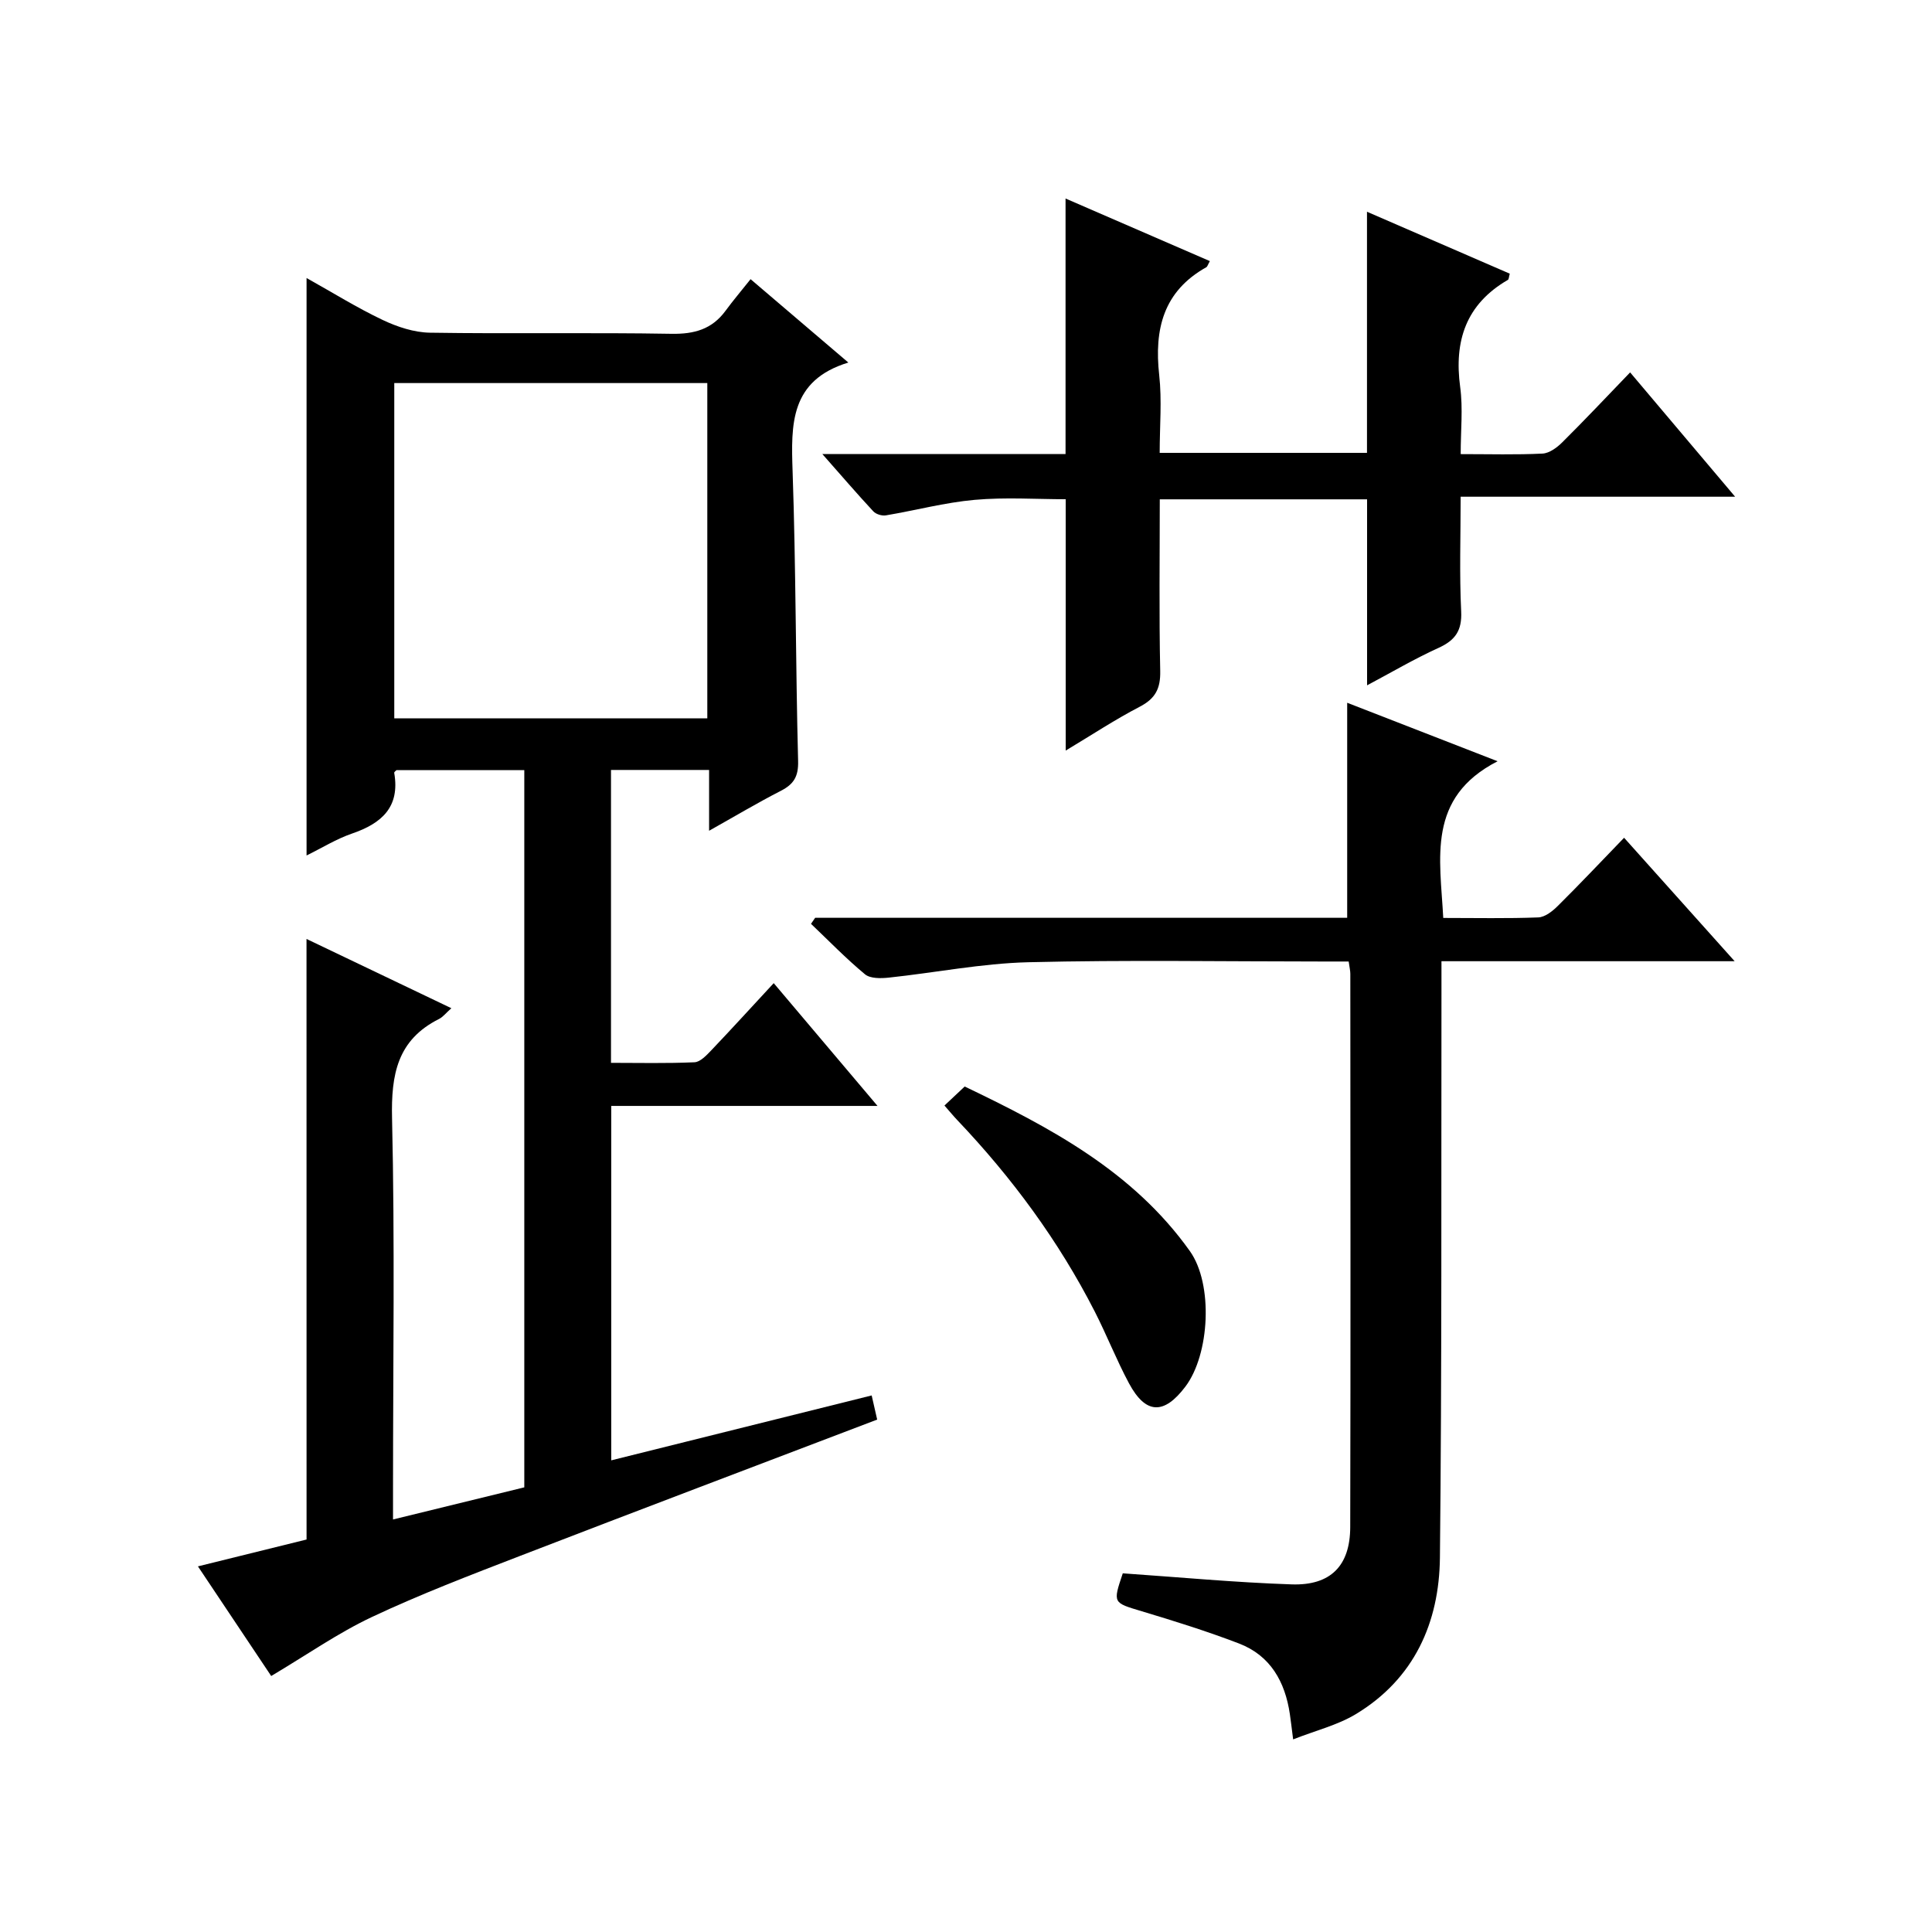 <?xml version="1.0" encoding="utf-8"?>
<svg version="1.1" id="ZDIC" xmlns="http://www.w3.org/2000/svg" xmlns:xlink="http://www.w3.org/1999/xlink" x="0px" y="0px"
	 viewBox="0 0 400 400" style="enable-background:new 0 0 400 400;" xml:space="preserve">

<g>
	
	<path d="M63.46,194.4c9.98,4.77,19.74,9.44,29.99,14.34c-1.12,0.99-1.74,1.82-2.56,2.23c-8.65,4.34-9.93,11.52-9.72,20.56
		c0.59,25.5,0.2,51.02,0.2,76.53c0,1.82,0,3.63,0,6.53c9.39-2.3,18.2-4.45,27.18-6.65c0-49.51,0-98.81,0-148.5
		c-8.84,0-17.57,0-26.45,0c-0.08,0.09-0.52,0.38-0.48,0.58c1.23,7.09-2.61,10.46-8.74,12.56c-3.23,1.11-6.2,2.96-9.41,4.54
		c0-39.92,0-79.42,0-119.56c5.41,3.02,10.44,6.16,15.77,8.69c3.02,1.43,6.49,2.58,9.78,2.63c16.66,0.26,33.34-0.06,50,0.23
		c4.73,0.08,8.38-0.94,11.19-4.76c1.57-2.14,3.29-4.16,5.19-6.55c7.14,6.09,13.29,11.34,20.24,17.26
		c-12.1,3.7-11.87,12.8-11.54,22.54c0.69,19.98,0.62,39.99,1.14,59.98c0.08,3.2-0.9,4.78-3.57,6.15c-4.82,2.47-9.48,5.25-14.86,8.27
		c0-4.66,0-8.44,0-12.59c-6.92,0-13.46,0-20.31,0c0,20.03,0,39.96,0,60.64c5.77,0,11.53,0.14,17.28-0.12
		c1.21-0.05,2.5-1.45,3.49-2.48c4.23-4.44,8.36-8.98,12.92-13.9c7.09,8.39,13.91,16.46,21.49,25.42c-18.98,0-36.97,0-55.13,0
		c0,24.73,0,48.79,0,73.38c18.07-4.5,35.7-8.9,53.92-13.44c0.44,1.93,0.81,3.58,1.14,5c-25,9.53-49.49,18.79-73.9,28.21
		c-10.31,3.98-20.67,7.94-30.66,12.64c-7.04,3.31-13.51,7.85-20.9,12.24c-4.32-6.46-9.45-14.15-15.17-22.7
		c7.88-1.95,15.3-3.78,22.49-5.56C63.46,277.41,63.46,236.28,63.46,194.4z M81.63,148.73c21.9,0,43.3,0,64.81,0
		c0-23.35,0-46.39,0-69.42c-21.77,0-43.17,0-64.81,0C81.63,102.52,81.63,125.44,81.63,148.73z"/>
	<path d="M168.77,190.02c36.65,0,73.3,0,110.15,0c0-14.74,0-29.28,0-44.52c9.76,3.8,19.76,7.68,31.14,12.11
		c-14.72,7.55-11.89,20.09-11.25,32.44c6.73,0,13.21,0.14,19.68-0.11c1.4-0.06,2.97-1.31,4.07-2.41c4.49-4.45,8.83-9.05,13.69-14.08
		c7.63,8.53,14.87,16.6,22.89,25.56c-20.79,0-40.47,0-60.7,0c0,2.7,0,4.83,0,6.96c-0.06,38.84,0.09,77.68-0.32,116.51
		c-0.14,13.5-5.34,25.13-17.42,32.42c-3.79,2.28-8.29,3.38-12.97,5.22c-0.34-2.66-0.49-3.95-0.68-5.24
		c-0.99-6.7-4.02-12.12-10.55-14.62c-6.58-2.52-13.33-4.63-20.09-6.66c-5.99-1.8-6.04-1.65-3.95-7.86c11.66,0.8,23.3,1.9,34.97,2.29
		c8.07,0.27,12.1-3.86,12.12-11.87c0.09-38.17,0.04-76.35,0.02-114.52c0-0.65-0.16-1.29-0.34-2.57c-1.82,0-3.58,0-5.34,0
		c-20.33,0-40.67-0.35-60.99,0.15c-9.66,0.24-19.27,2.17-28.92,3.19c-1.62,0.17-3.8,0.21-4.89-0.69
		c-3.92-3.25-7.48-6.93-11.18-10.45C168.21,190.85,168.49,190.43,168.77,190.02z"/>
	<path d="M283.04,141.89c0-12.96,0-25.55,0-38.51c-14.01,0-28.2,0-42.92,0c0,11.95-0.16,23.74,0.09,35.53
		c0.08,3.64-0.99,5.72-4.24,7.41c-5.12,2.66-9.96,5.86-15.33,9.08c0-17.55,0-34.56,0-52.04c-6.07,0-12.51-0.44-18.86,0.13
		c-6.16,0.55-12.23,2.18-18.36,3.21c-0.82,0.14-2.05-0.23-2.61-0.83c-3.34-3.59-6.53-7.31-10.55-11.86c17.6,0,33.99,0,50.35,0
		c0-17.77,0-35.03,0-52.91c9.86,4.28,19.84,8.6,29.88,12.96c-0.41,0.72-0.5,1.13-0.74,1.27c-8.9,4.98-10.8,12.84-9.75,22.32
		c0.58,5.23,0.1,10.57,0.1,16.11c14.63,0,28.73,0,42.92,0c0-16.47,0-32.88,0-49.92c9.87,4.28,19.73,8.56,29.56,12.82
		c-0.2,0.73-0.19,1.17-0.38,1.28c-8.68,5.03-11.19,12.63-9.88,22.24c0.59,4.38,0.1,8.91,0.1,13.84c6.02,0,11.49,0.16,16.93-0.11
		c1.42-0.07,3.01-1.24,4.1-2.33c4.61-4.57,9.06-9.3,14.05-14.48c7.33,8.68,14.23,16.85,21.74,25.74c-19.28,0-37.66,0-56.83,0
		c0,8.21-0.27,15.99,0.11,23.74c0.19,3.98-1.21,5.97-4.69,7.56C292.78,136.43,287.95,139.29,283.04,141.89z"/>
	<path d="M195.54,228.89c1.5-1.41,2.58-2.43,4.19-3.94c17.6,8.44,34.84,17.51,46.63,34.09c4.86,6.84,4.11,21.38-0.95,28.06
		c-4.43,5.86-8.21,5.73-11.66-0.69c-2.59-4.83-4.6-9.98-7.09-14.86c-7.48-14.64-17.14-27.73-28.45-39.63
		C197.42,231.09,196.7,230.21,195.54,228.89z"/>
	
</g>
</svg>
